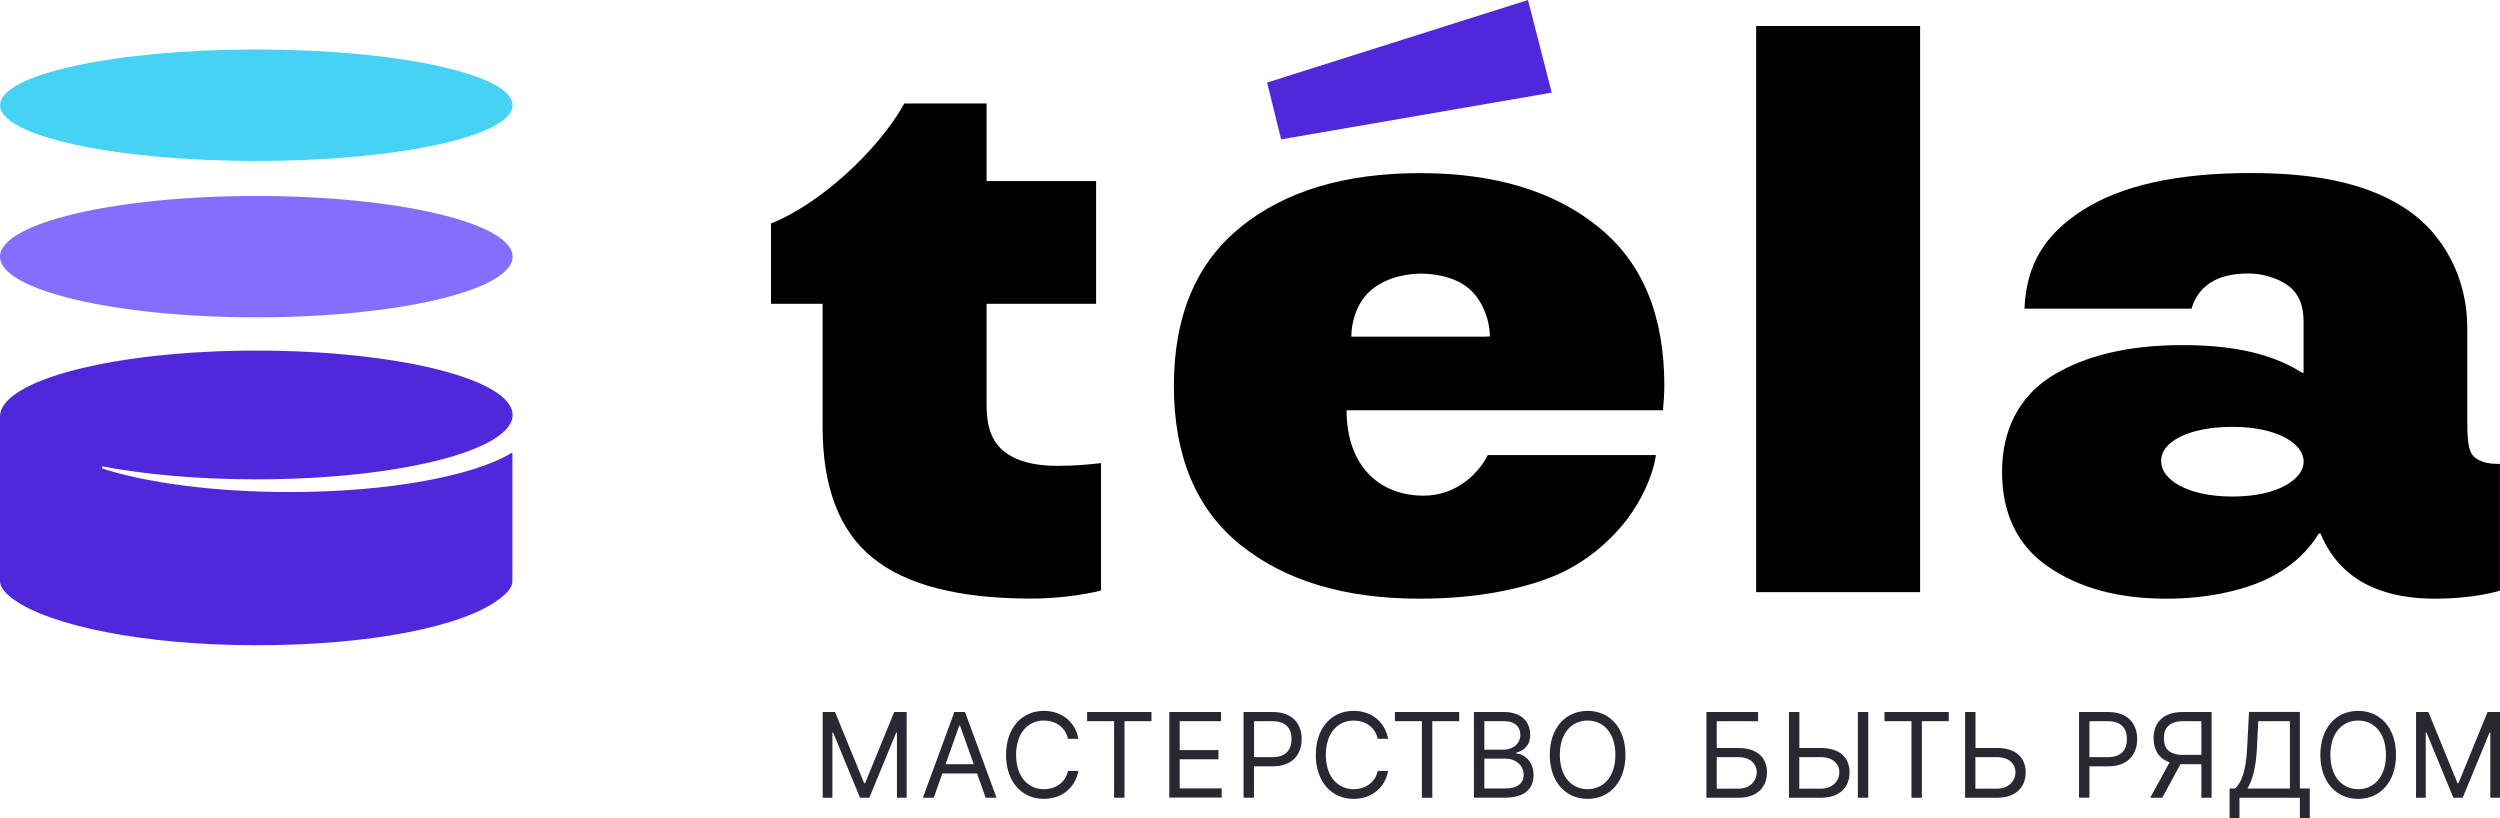 <?xml version="1.0" encoding="UTF-8"?> <svg xmlns="http://www.w3.org/2000/svg" id="Layer_2" viewBox="0 0 283.46 92.8"><defs><style> .cls-1 { fill: #826eff; } .cls-1, .cls-2, .cls-3, .cls-4 { fill-rule: evenodd; } .cls-2 { fill: #46d2f5; } .cls-3 { fill: #5028dc; } .cls-5 { fill: #282832; } </style></defs><g id="Layer_1-2" data-name="Layer_1"><g><g><path class="cls-5" d="M94.68,80.73l3.3,8.07h.11l3.3-8.07h1.41v9.72h-1.1v-7.38h-.09l-3.04,7.38h-1.06l-3.04-7.38h-.09v7.38h-1.1v-9.72h1.4Z"></path><path class="cls-5" d="M104.64,90.45l3.57-9.72h1.21l3.57,9.72h-1.23l-.98-2.75h-3.93l-.98,2.75h-1.23ZM110.41,86.65l-1.56-4.38h-.08l-1.56,4.38h3.19Z"></path><path class="cls-5" d="M121.09,83.77c-.29-1.35-1.44-2.07-2.73-2.07-1.77,0-3.15,1.37-3.15,3.89s1.39,3.89,3.15,3.89c1.29,0,2.45-.72,2.73-2.07h1.18c-.36,1.99-1.96,3.17-3.91,3.17-2.49,0-4.29-1.92-4.29-4.99s1.8-4.99,4.29-4.99c1.95,0,3.55,1.18,3.91,3.17h-1.18Z"></path><path class="cls-5" d="M123.27,80.73h7.29v1.04h-3.06v8.68h-1.18v-8.68h-3.06v-1.04Z"></path><path class="cls-5" d="M132.58,80.73h5.87v1.04h-4.69v3.28h4.39v1.04h-4.39v3.3h4.76v1.04h-5.94v-9.72Z"></path><path class="cls-5" d="M141.01,80.73h3.28c2.28,0,3.3,1.36,3.3,3.07s-1.02,3.09-3.28,3.09h-2.13v3.55h-1.18v-9.72ZM144.28,85.85c1.56,0,2.16-.88,2.16-2.05s-.6-2.03-2.18-2.03h-2.07v4.08h2.09Z"></path><path class="cls-5" d="M156.21,83.77c-.29-1.35-1.44-2.07-2.73-2.07-1.77,0-3.15,1.37-3.15,3.89s1.39,3.89,3.15,3.89c1.29,0,2.45-.72,2.73-2.07h1.18c-.36,1.99-1.96,3.17-3.91,3.17-2.49,0-4.29-1.92-4.29-4.99s1.8-4.99,4.29-4.99c1.95,0,3.55,1.18,3.91,3.17h-1.18Z"></path><path class="cls-5" d="M158.16,80.73h7.29v1.04h-3.05v8.68h-1.18v-8.68h-3.06v-1.04Z"></path><path class="cls-5" d="M167.12,80.73h3.4c2.03,0,2.98,1.16,2.98,2.58,0,1.25-.74,1.8-1.58,2.03v.09c.89.06,1.96.89,1.96,2.43s-.95,2.58-3.25,2.58h-3.51v-9.72ZM170.48,85c1.06,0,1.9-.66,1.9-1.69,0-.85-.57-1.54-1.86-1.54h-2.22v3.23h2.18ZM170.63,89.4c1.54,0,2.13-.68,2.13-1.54,0-.99-.8-1.84-2.07-1.84h-2.39v3.38h2.33Z"></path><path class="cls-5" d="M180.01,90.58c-2.49,0-4.29-1.92-4.29-4.99s1.8-4.99,4.29-4.99,4.29,1.92,4.29,4.99-1.8,4.99-4.29,4.99ZM180.01,81.7c-1.77,0-3.15,1.37-3.15,3.89s1.39,3.89,3.15,3.89,3.15-1.37,3.15-3.89-1.39-3.89-3.15-3.89Z"></path><path class="cls-5" d="M193.47,80.73h5.87v1.04h-4.69v3.04h2.47c2.09,0,3.23,1.08,3.23,2.77s-1.14,2.87-3.23,2.87h-3.64v-9.72ZM197.12,89.42c1.33,0,2.07-.91,2.07-1.86s-.74-1.71-2.07-1.71h-2.47v3.57h2.47Z"></path><path class="cls-5" d="M206.48,84.81c2.09,0,3.23,1.08,3.23,2.77s-1.14,2.87-3.23,2.87h-3.64v-9.72h1.18v4.08h2.47ZM204.01,89.42h2.47c1.33,0,2.07-.91,2.07-1.86s-.74-1.71-2.07-1.71h-2.47v3.57ZM211.83,90.45h-1.18v-9.72h1.18v9.72Z"></path><path class="cls-5" d="M213.67,80.73h7.29v1.04h-3.05v8.68h-1.18v-8.68h-3.06v-1.04Z"></path><path class="cls-5" d="M226.45,84.81c2.09,0,3.23,1.08,3.23,2.77s-1.14,2.87-3.23,2.87h-3.64v-9.72h1.18v4.08h2.47ZM223.98,89.42h2.47c1.33,0,2.07-.91,2.07-1.86s-.74-1.71-2.07-1.71h-2.47v3.57Z"></path><path class="cls-5" d="M235.74,80.73h3.28c2.28,0,3.3,1.36,3.3,3.07s-1.02,3.09-3.28,3.09h-2.13v3.55h-1.18v-9.72ZM239,85.85c1.56,0,2.16-.88,2.16-2.05s-.6-2.03-2.18-2.03h-2.07v4.08h2.09Z"></path><path class="cls-5" d="M249.6,90.45v-3.8h-2.13c-.09,0-.17,0-.25,0l-2.05,3.8h-1.37l2.2-4.02c-1.24-.42-1.82-1.43-1.82-2.72,0-1.72,1.03-2.98,3.3-2.98h3.28v9.72h-1.18ZM249.6,81.77h-2.07c-1.57,0-2.18.77-2.18,1.94s.61,1.88,2.16,1.88h2.09v-3.82Z"></path><path class="cls-5" d="M252.79,89.4h.63c.65-.59,1.23-1.78,1.37-4.58l.21-4.1h5.77v8.68h1.12v3.38h-1.12v-2.33h-6.85v2.35h-1.12v-3.4ZM259.64,89.4v-7.63h-3.59l-.15,3.06c-.11,2.13-.49,3.64-1.08,4.58h4.82Z"></path><path class="cls-5" d="M267.38,90.58c-2.49,0-4.29-1.92-4.29-4.99s1.8-4.99,4.29-4.99,4.29,1.92,4.29,4.99-1.8,4.99-4.29,4.99ZM267.38,81.7c-1.77,0-3.15,1.37-3.15,3.89s1.39,3.89,3.15,3.89,3.15-1.37,3.15-3.89-1.39-3.89-3.15-3.89Z"></path><path class="cls-5" d="M275.34,80.73l3.3,8.07h.11l3.3-8.07h1.41v9.72h-1.1v-7.38h-.09l-3.04,7.38h-1.06l-3.04-7.38h-.09v7.38h-1.1v-9.72h1.4Z"></path></g><g><g><path class="cls-1" d="M0,29.1c0-3.8,13.01-6.88,29.06-6.88s29.06,3.08,29.06,6.88-13.01,6.88-29.06,6.88S0,32.89,0,29.1"></path><path class="cls-2" d="M0,11.93c0-3.49,13.01-6.32,29.06-6.32s29.06,2.83,29.06,6.32-13.01,6.32-29.06,6.32S0,15.42,0,11.93"></path><path class="cls-3" d="M11.58,53.12v-.24c4.87.92,10.92,1.47,17.48,1.47,16.05,0,29.06-3.27,29.06-7.3s-13.01-7.3-29.06-7.3S0,43.09,0,47.24v18.61c0,.71.49,1.34,1.51,2.09,4.07,2.98,14.73,5.22,27.54,5.22s23.35-2.07,27.54-5.22c1.03-.78,1.51-1.38,1.51-2.09v-14.46s-.04-.07-.08-.05c-4.21,2.6-13.89,4.45-25.16,4.45-8.6,0-16.28-1.05-21.3-2.68Z"></path></g><g><path class="cls-4" d="M93.27,48.37v-13.92h-5.85v-9.11c5.35-2.11,12.04-8.08,15.12-13.61h9.32v8.8h12.42v13.92h-12.42v11.43c0,2.63.65,4.2,1.95,5.27,1.3,1.07,3.31,1.67,6.03,1.67,2.21,0,3.62-.16,5-.31v14.45c-2.4.59-5.39.91-7.9.91-8.22,0-14.22-1.54-18-4.63-3.78-3.05-5.67-8.01-5.67-14.87"></path><rect x="199.12" y="2.95" width="18.59" height="64.19"></rect><polygon class="cls-3" points="145.26 15.8 143.67 9.36 173.25 0 175.94 10.5 145.26 15.8"></polygon><path class="cls-4" d="M168.69,51.6c-.95,1.92-3.43,4.6-7.28,4.6-5.04,0-8.73-3.42-8.73-9.68,0,0,0,0,0,0h35.87c.08-.76.15-1.76.16-2.77,0-7.92-2.42-13.92-7.46-18-5.02-4.08-11.77-6.12-20.27-6.12s-15.3,2.04-20.31,6.12c-5.05,4.08-7.57,10.08-7.57,18s2.52,14,7.57,18.05c5.05,4.05,11.8,6.08,20.27,6.08,3.48,0,6.69-.3,9.66-.91,2.75-.57,5.03-1.32,6.83-2.22,1.8-.91,3.42-2.06,4.87-3.45,2.09-1.96,3.64-4.25,4.67-6.85.45-1.19.71-2.13.78-2.85h-19.05ZM155.31,33.03c1.36-1.25,3.47-1.98,5.78-2.01-.05,0-.1,0-.15,0h.28s-.08,0-.13,0c2.27.03,4.47.63,5.85,2.06,1.3,1.35,1.99,3.39,1.99,5.07,0,.01-.57.02-.58.02h-15.13c0-1.78.69-3.87,2.09-5.14Z"></path><path class="cls-4" d="M282.33,52.54c-.89-.12-1.7-.48-2.06-1.05-.45-.7-.52-2.12-.52-3.57v-10.77c0-5.74-2.8-10.69-6.82-13.38-4.02-2.69-9.42-4.15-17.76-4.15s-14.67,1.41-19.07,4.24c-4.19,2.69-6.36,6.1-6.56,11.14h18.94c.73-2.43,2.69-3.99,6.4-3.99,2.24,0,4.09.89,4.92,1.67.89.82,1.39,2.01,1.39,3.8v5.78h-.17c-3.9-2.48-8.78-3.13-13.57-3.13-6.07,0-11,1.16-14.78,3.49-3.78,2.36-5.67,6.17-5.67,10.88s1.74,8.36,5.22,10.75c3.51,2.42,7.97,3.63,13.38,3.63,2.51,0,4.84-.25,7.01-.75,2.16-.5,7.32-1.78,10.31-6.64h.19c2.46,6,8.06,7.39,12.95,7.39,3.23,0,5.77-.44,7.39-.91v-14.37s-.7,0-1.14-.06ZM253.12,56.3c-5.2,0-8.08-1.98-8.08-3.97v-.14c0-1.96,2.88-3.79,8.08-3.79s8.08,1.96,8.08,3.93-2.88,3.97-8.08,3.97Z"></path></g></g></g></g></svg> 